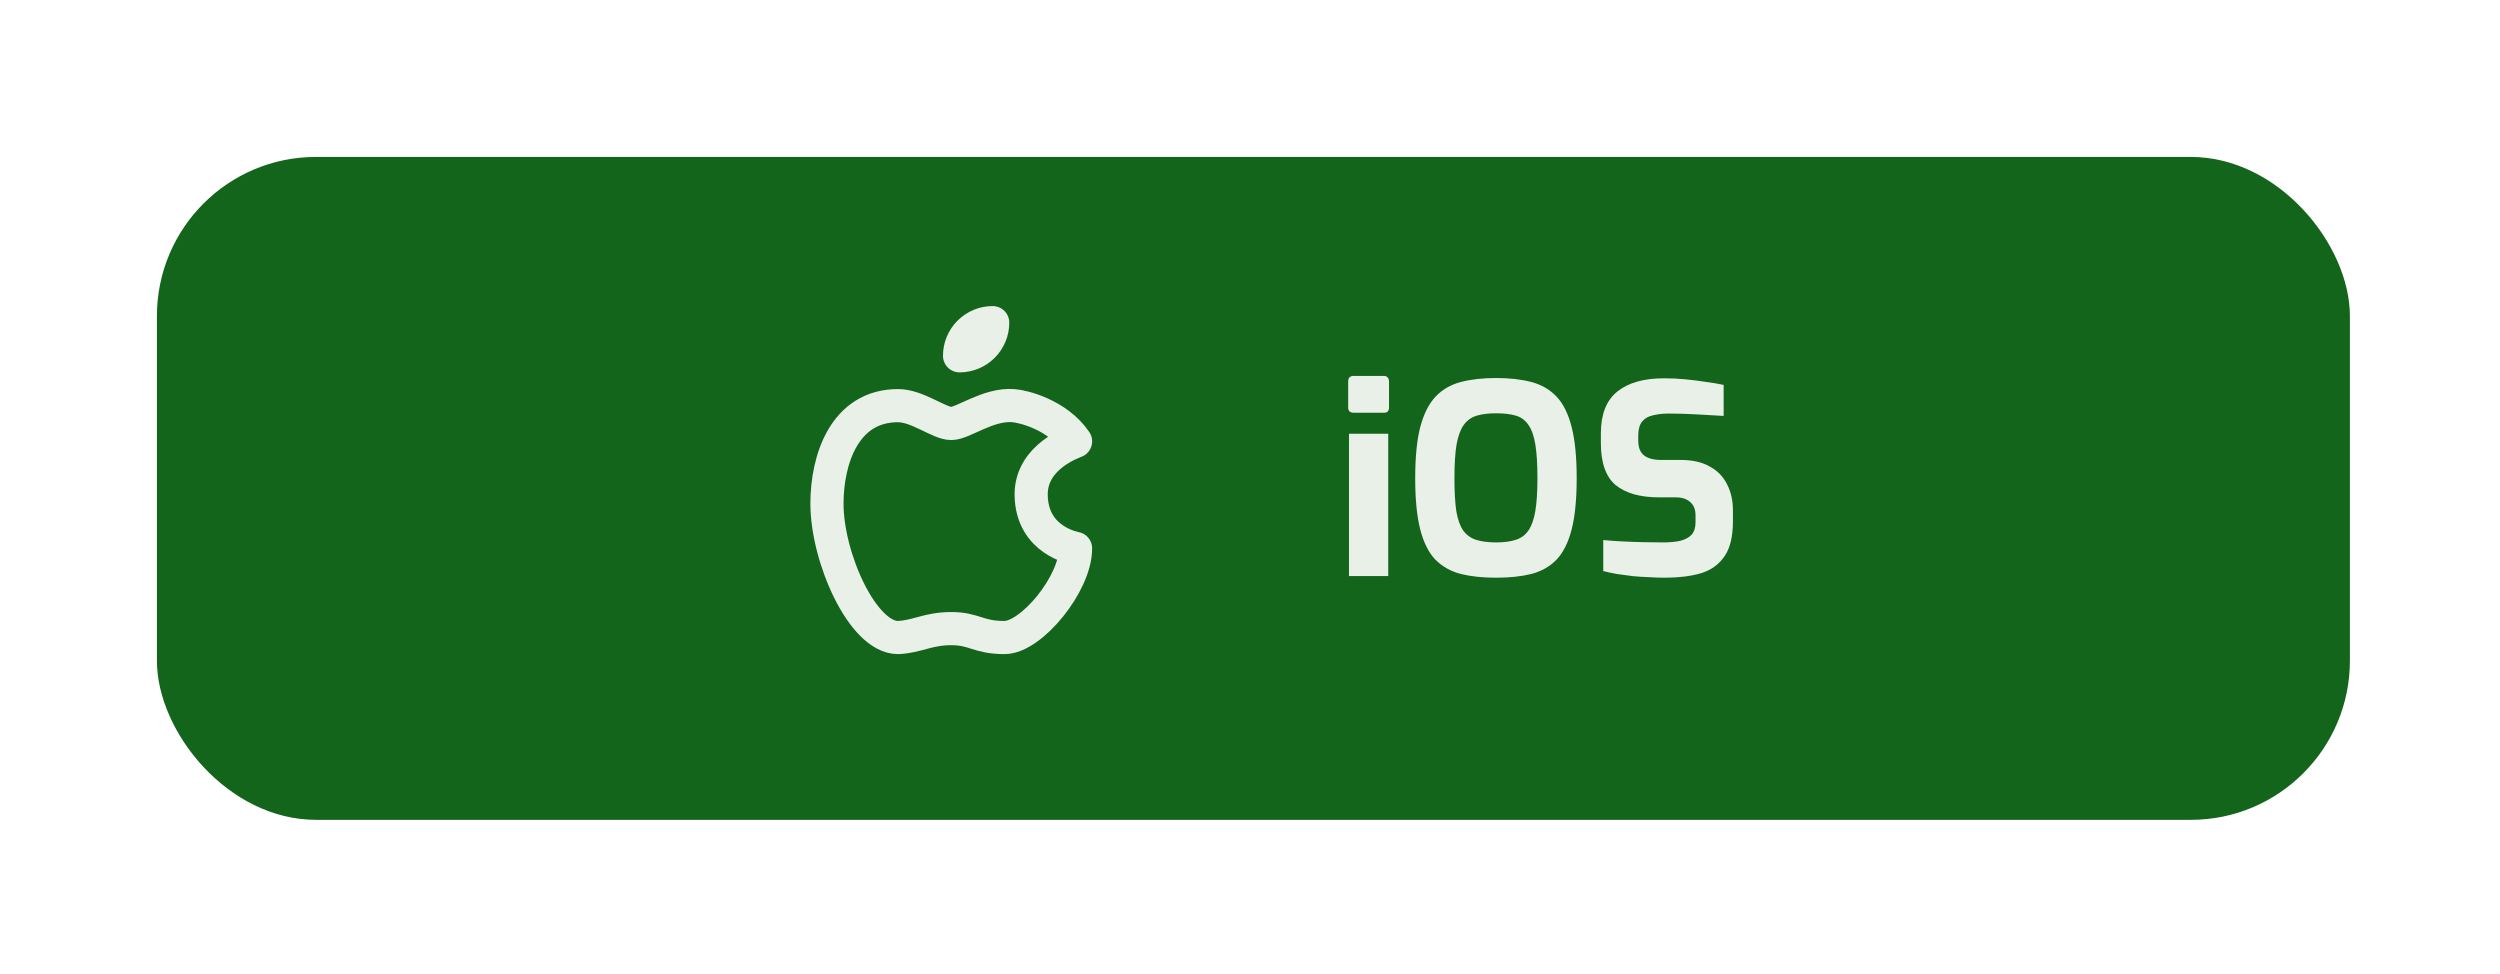 <svg width="285" height="111" viewBox="0 0 285 111" fill="none" xmlns="http://www.w3.org/2000/svg">
<g filter="url(#filter0_d_10_332)">
<rect x="16" y="16" width="250" height="75.573" rx="18.137" fill="#14651C"/>
<path d="M100.483 44.355C94.407 44.355 92.385 50.457 92.385 55.539C92.385 61.64 96.434 70.79 100.483 70.79C102.684 70.695 103.882 69.774 106.555 69.774C109.212 69.774 109.591 70.79 112.628 70.79C115.664 70.79 120.725 64.689 120.725 60.624C120.669 60.603 115.72 59.804 115.664 54.521C115.626 50.11 120.555 48.515 120.725 48.422C118.655 45.388 114.751 44.43 113.64 44.355C110.74 44.128 107.912 46.389 106.555 46.389C105.178 46.389 102.709 44.355 100.483 44.355Z" stroke="#E8F0E8" stroke-width="3.779" stroke-linecap="round" stroke-linejoin="round"/>
<path d="M107.5 38.672C108.502 38.672 109.463 38.274 110.172 37.565C110.881 36.856 111.279 35.895 111.279 34.893C110.276 34.893 109.315 35.291 108.607 36C107.898 36.708 107.5 37.669 107.5 38.672Z" stroke="#E8F0E8" stroke-width="3.779" stroke-linecap="round" stroke-linejoin="round"/>
<path d="M152.439 45.165C152.016 45.165 151.804 44.964 151.804 44.561V41.598C151.804 41.175 152.016 40.964 152.439 40.964H155.885C156.066 40.964 156.207 41.024 156.308 41.145C156.409 41.266 156.459 41.417 156.459 41.598V44.561C156.459 44.964 156.268 45.165 155.885 45.165H152.439ZM151.895 63.786V47.553H156.369V63.786H151.895ZM168.663 63.968C167.132 63.968 165.792 63.827 164.643 63.544C163.494 63.242 162.527 62.698 161.741 61.912C160.975 61.106 160.401 59.957 160.018 58.466C159.635 56.975 159.444 55.03 159.444 52.632C159.444 50.234 159.635 48.289 160.018 46.798C160.421 45.286 161.005 44.127 161.771 43.321C162.537 42.515 163.494 41.961 164.643 41.659C165.792 41.356 167.132 41.205 168.663 41.205C170.195 41.205 171.535 41.356 172.684 41.659C173.833 41.961 174.79 42.515 175.556 43.321C176.321 44.127 176.896 45.286 177.279 46.798C177.662 48.289 177.853 50.234 177.853 52.632C177.853 55.03 177.662 56.975 177.279 58.466C176.896 59.957 176.321 61.106 175.556 61.912C174.79 62.698 173.833 63.242 172.684 63.544C171.535 63.827 170.195 63.968 168.663 63.968ZM168.663 59.947C169.57 59.947 170.326 59.846 170.931 59.645C171.535 59.444 172.009 59.091 172.351 58.587C172.714 58.063 172.976 57.327 173.137 56.38C173.299 55.413 173.379 54.163 173.379 52.632C173.379 51.02 173.299 49.73 173.137 48.763C172.976 47.795 172.714 47.06 172.351 46.556C172.009 46.032 171.535 45.679 170.931 45.498C170.326 45.316 169.57 45.226 168.663 45.226C167.797 45.226 167.061 45.316 166.457 45.498C165.852 45.679 165.358 46.032 164.975 46.556C164.613 47.06 164.341 47.795 164.159 48.763C163.998 49.73 163.917 51.02 163.917 52.632C163.917 54.163 163.988 55.413 164.129 56.38C164.29 57.327 164.552 58.063 164.915 58.587C165.278 59.091 165.761 59.444 166.366 59.645C166.991 59.846 167.757 59.947 168.663 59.947ZM187.896 63.968C187.311 63.968 186.707 63.948 186.082 63.907C185.477 63.887 184.853 63.847 184.208 63.786C183.583 63.706 182.988 63.625 182.424 63.544C181.86 63.444 181.346 63.333 180.883 63.212V59.675C181.487 59.736 182.172 59.786 182.938 59.826C183.704 59.867 184.5 59.897 185.326 59.917C186.152 59.937 186.938 59.947 187.684 59.947C188.45 59.947 189.105 59.887 189.649 59.766C190.213 59.625 190.647 59.393 190.949 59.071C191.251 58.728 191.402 58.264 191.402 57.68V56.864C191.402 56.199 191.201 55.695 190.798 55.352C190.415 54.99 189.861 54.808 189.135 54.808H187.231C185.094 54.808 183.452 54.345 182.303 53.418C181.175 52.471 180.61 50.868 180.61 48.611V47.523C180.61 45.347 181.235 43.755 182.485 42.747C183.734 41.739 185.518 41.236 187.835 41.236C188.661 41.236 189.478 41.276 190.284 41.356C191.11 41.437 191.896 41.538 192.642 41.659C193.407 41.76 194.062 41.87 194.607 41.991V45.528C193.679 45.468 192.642 45.407 191.493 45.347C190.364 45.286 189.316 45.256 188.349 45.256C187.664 45.256 187.049 45.327 186.505 45.468C185.981 45.589 185.578 45.83 185.296 46.193C185.014 46.556 184.873 47.07 184.873 47.735V48.339C184.873 49.125 185.094 49.69 185.538 50.032C185.981 50.375 186.636 50.546 187.503 50.546H189.709C191.06 50.546 192.168 50.798 193.035 51.302C193.921 51.785 194.576 52.461 194.999 53.327C195.443 54.194 195.665 55.181 195.665 56.29V57.559C195.665 59.312 195.332 60.653 194.667 61.58C194.022 62.507 193.115 63.142 191.946 63.484C190.798 63.806 189.447 63.968 187.896 63.968Z" fill="#E8F0E8"/>
</g>
<defs>
<filter id="filter0_d_10_332" x="0.885" y="0.885" width="284.008" height="109.58" filterUnits="userSpaceOnUse" color-interpolation-filters="sRGB">
<feFlood flood-opacity="0" result="BackgroundImageFix"/>
<feColorMatrix in="SourceAlpha" type="matrix" values="0 0 0 0 0 0 0 0 0 0 0 0 0 0 0 0 0 0 127 0" result="hardAlpha"/>
<feOffset dx="1.889" dy="1.889"/>
<feGaussianBlur stdDeviation="8.502"/>
<feComposite in2="hardAlpha" operator="out"/>
<feColorMatrix type="matrix" values="0 0 0 0 0 0 0 0 0 0 0 0 0 0 0 0 0 0 0.25 0"/>
<feBlend mode="normal" in2="BackgroundImageFix" result="effect1_dropShadow_10_332"/>
<feBlend mode="normal" in="SourceGraphic" in2="effect1_dropShadow_10_332" result="shape"/>
</filter>
</defs>
</svg>
